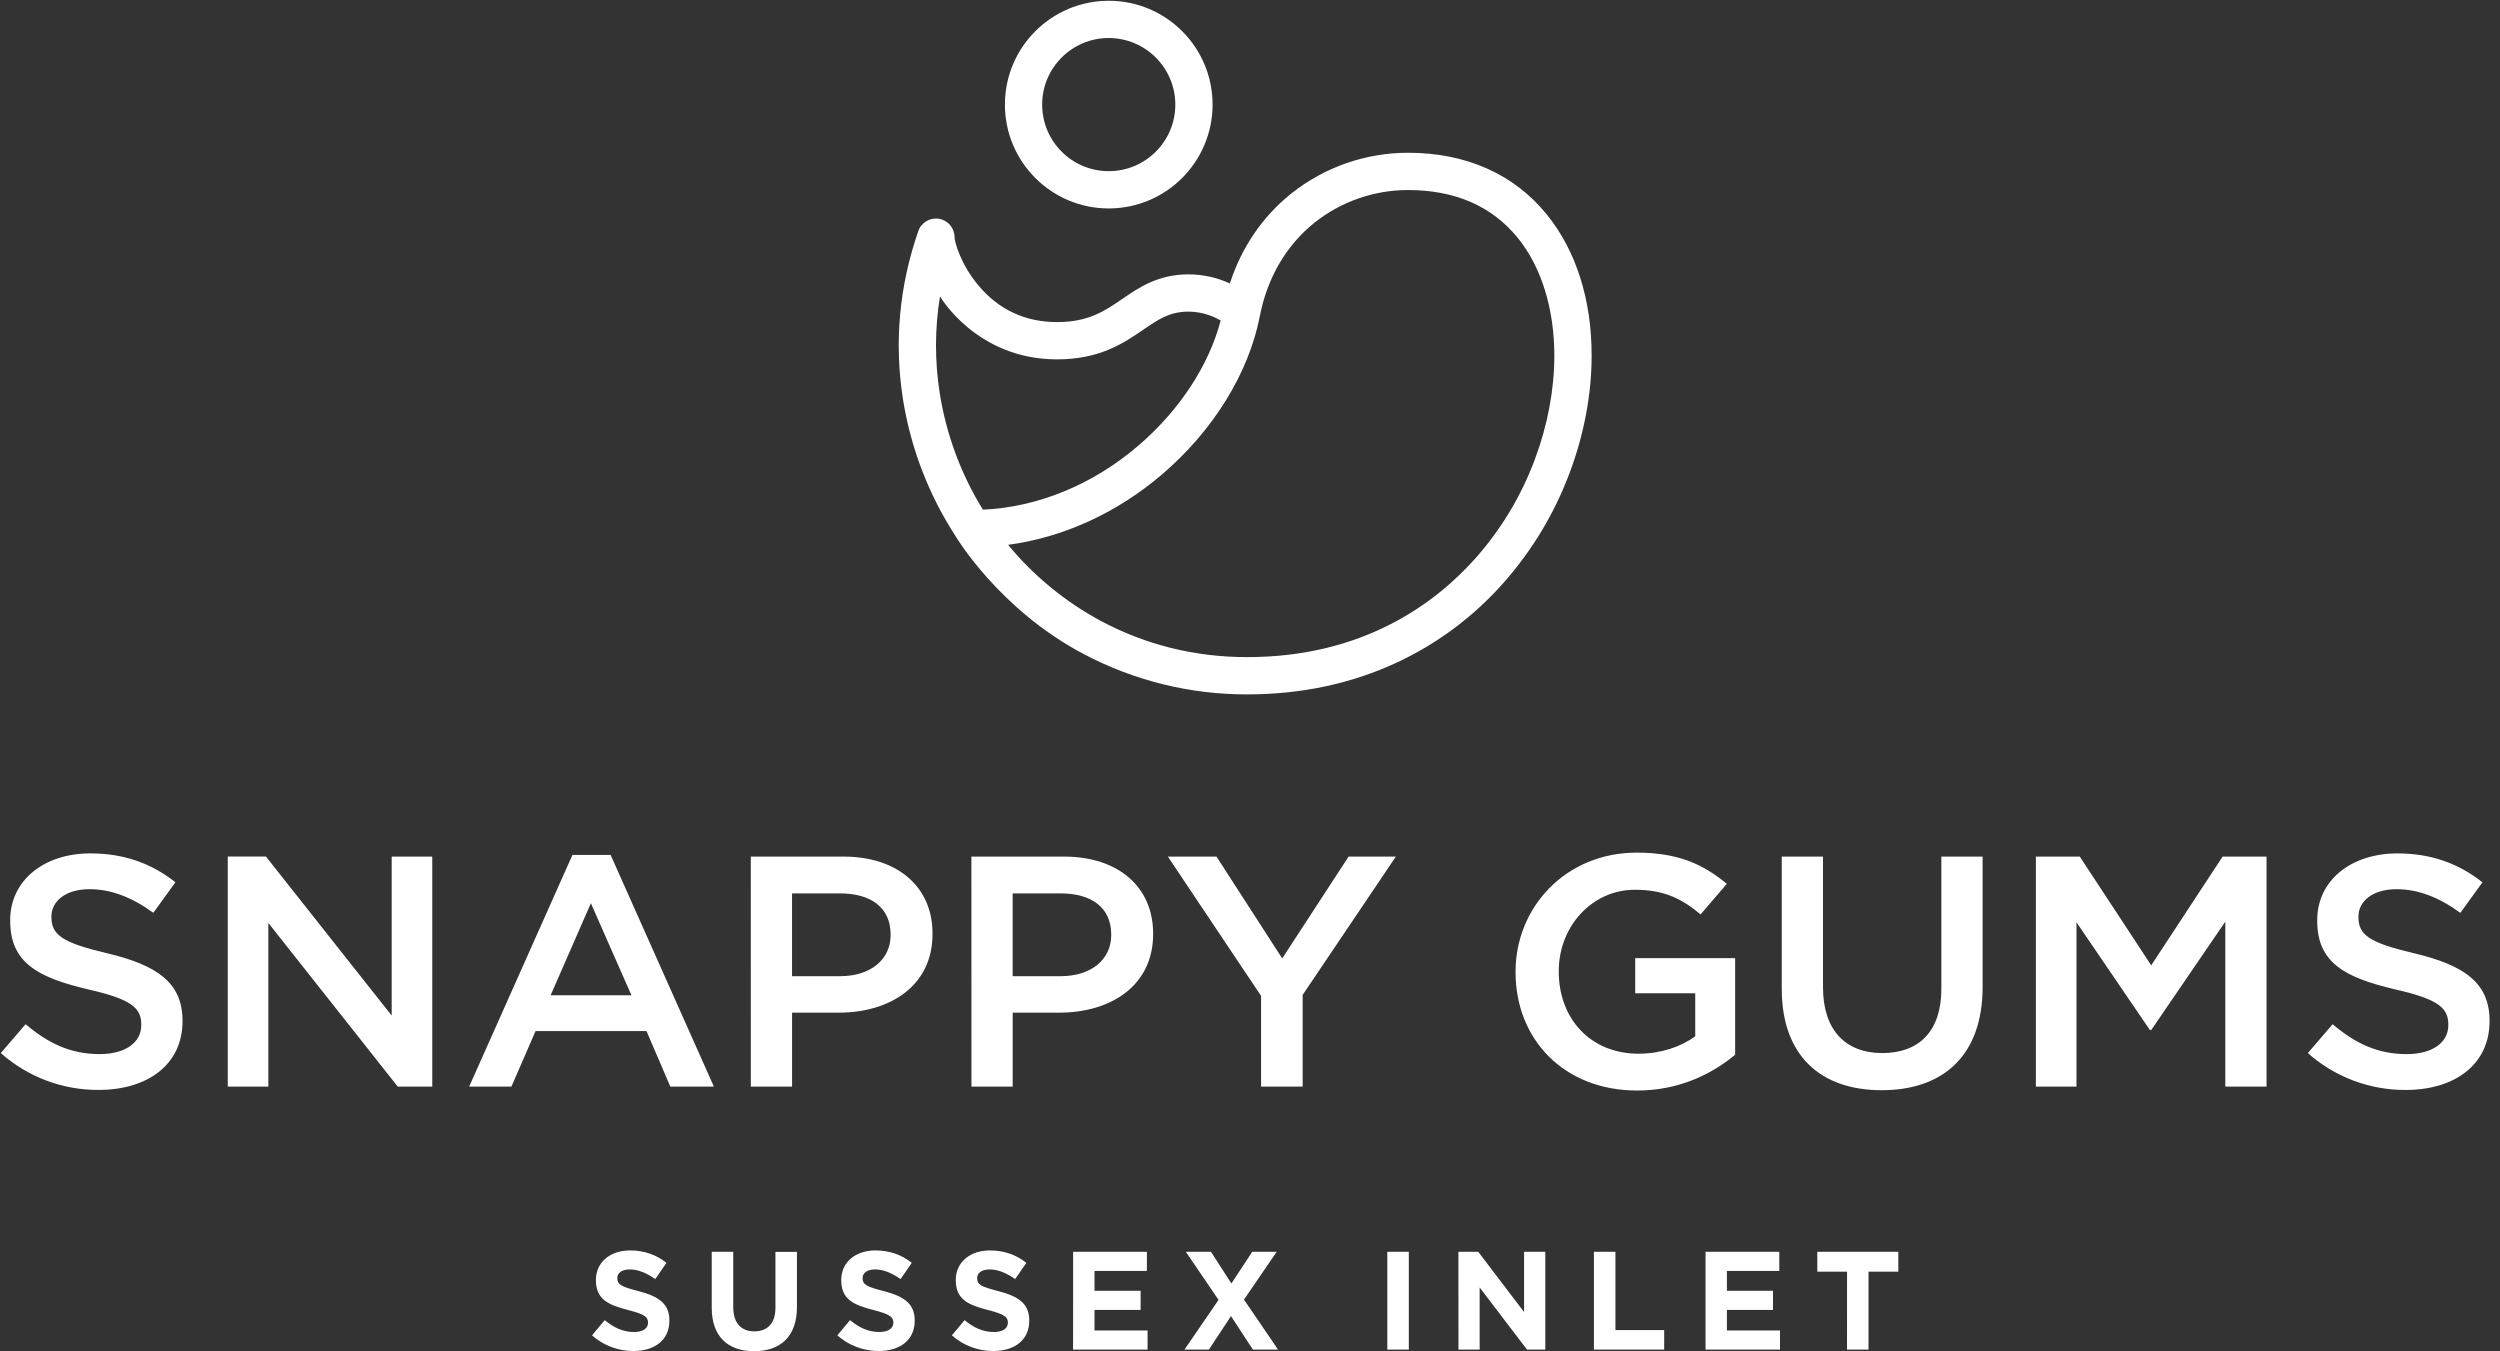<?xml version="1.0" encoding="UTF-8"?> <svg xmlns="http://www.w3.org/2000/svg" width="148" height="80" viewBox="0 0 148 80" fill="none"><rect x="0" y="0" width="148" height="80" fill="#333333" stroke="none"/><path fill-rule="evenodd" clip-rule="evenodd" d="M35.047 79.053L35.799 78.152C36.32 78.582 36.866 78.855 37.528 78.855C38.049 78.855 38.363 78.648 38.363 78.309V78.293C38.363 77.97 38.165 77.805 37.197 77.556C36.031 77.259 35.278 76.936 35.278 75.787V75.77C35.278 74.723 36.122 74.025 37.304 74.025C38.148 74.025 38.868 74.29 39.455 74.761L38.793 75.721C38.28 75.365 37.776 75.15 37.288 75.15C36.8 75.15 36.544 75.37 36.544 75.654V75.671C36.544 76.051 36.792 76.175 37.792 76.432C38.967 76.738 39.628 77.159 39.628 78.168V78.185C39.628 79.335 38.752 79.98 37.503 79.98C36.598 79.983 35.724 79.653 35.047 79.053V79.053ZM42.134 77.416V74.108H43.408V77.383C43.408 78.326 43.879 78.816 44.657 78.816C45.434 78.816 45.906 78.345 45.906 77.427V74.111H47.179V77.377C47.179 79.13 46.195 79.991 44.643 79.991C43.091 79.991 42.134 79.118 42.134 77.416V77.416ZM49.569 79.053L50.322 78.152C50.843 78.582 51.389 78.855 52.05 78.855C52.571 78.855 52.886 78.648 52.886 78.309V78.293C52.886 77.97 52.687 77.805 51.719 77.556C50.553 77.259 49.801 76.936 49.801 75.787V75.77C49.801 74.723 50.644 74.025 51.827 74.025C52.67 74.025 53.39 74.29 53.977 74.761L53.316 75.721C52.803 75.365 52.298 75.15 51.81 75.15C51.322 75.15 51.066 75.37 51.066 75.654V75.671C51.066 76.051 51.314 76.175 52.315 76.432C53.489 76.738 54.151 77.159 54.151 78.168V78.185C54.151 79.335 53.274 79.98 52.025 79.98C51.121 79.983 50.246 79.653 49.569 79.053V79.053ZM56.351 79.053L57.103 78.152C57.624 78.582 58.17 78.855 58.832 78.855C59.353 78.855 59.667 78.648 59.667 78.309V78.293C59.667 77.97 59.468 77.805 58.501 77.556C57.335 77.259 56.582 76.936 56.582 75.787V75.77C56.582 74.723 57.426 74.025 58.608 74.025C59.452 74.025 60.172 74.29 60.759 74.761L60.097 75.721C59.584 75.365 59.08 75.15 58.592 75.15C58.104 75.15 57.848 75.37 57.848 75.654V75.671C57.848 76.051 58.096 76.175 59.096 76.432C60.271 76.738 60.932 77.159 60.932 78.168V78.185C60.932 79.335 60.056 79.98 58.807 79.98C57.902 79.983 57.028 79.653 56.351 79.053V79.053ZM63.529 74.108H67.896V75.241H64.794V76.416H67.524V77.549H64.794V78.762H67.937V79.895H63.526L63.529 74.108ZM72.138 76.953L70.203 74.108H71.692L72.899 75.982L74.132 74.108H75.579L73.644 76.936L75.662 79.897H74.173L72.874 77.912L71.568 79.897H70.121L72.138 76.953ZM82.129 74.108H83.402V79.897H82.129V74.108ZM86.338 74.108H87.513L90.225 77.672V74.108H91.482V79.897H90.399L87.595 76.217V79.897H86.341L86.338 74.108ZM94.36 74.108H95.634V78.739H98.52V79.897H94.36V74.108ZM100.968 74.108H105.334V75.241H102.233V76.416H104.962V77.549H102.233V78.762H105.376V79.895H100.968V74.108ZM109.345 75.282H107.584V74.108H112.38V75.282H110.616V79.897H109.343L109.345 75.282ZM0.047 62.342L1.516 60.632C2.845 61.761 4.175 62.403 5.902 62.403C7.411 62.403 8.363 61.722 8.363 60.694V60.655C8.363 59.682 7.808 59.157 5.227 58.574C2.27 57.873 0.603 57.017 0.603 54.508V54.469C0.603 52.135 2.587 50.521 5.344 50.521C7.369 50.521 8.976 51.123 10.386 52.23L9.076 54.039C7.825 53.125 6.575 52.639 5.304 52.639C3.875 52.639 3.044 53.358 3.044 54.253V54.292C3.044 55.34 3.679 55.809 6.339 56.432C9.276 57.132 10.805 58.163 10.805 60.419V60.458C10.805 63.006 8.76 64.523 5.843 64.523C3.708 64.536 1.644 63.759 0.047 62.342ZM13.484 50.708H15.745L23.188 60.122V50.71H25.59V64.328H23.547L15.886 54.638V64.325H13.484V50.708ZM33.888 50.613H36.149L42.262 64.326H39.682L38.273 61.039H31.705L30.276 64.326H27.775L33.888 50.613ZM37.381 58.918L34.98 53.471L32.598 58.918H37.381ZM44.447 50.71H49.925C53.161 50.71 55.205 52.519 55.205 55.261V55.3C55.205 58.354 52.704 59.949 49.647 59.949H46.891V64.325H44.449L44.447 50.71ZM49.727 57.79C51.573 57.79 52.724 56.779 52.724 55.358V55.32C52.724 53.725 51.553 52.888 49.727 52.888H46.889V57.79H49.727ZM57.507 50.71H62.986C66.221 50.71 68.265 52.519 68.265 55.261V55.3C68.265 58.354 65.764 59.949 62.708 59.949H59.951V64.325H57.51L57.507 50.71ZM62.787 57.79C64.633 57.79 65.784 56.779 65.784 55.358V55.32C65.784 53.725 64.613 52.888 62.787 52.888H59.949V57.79H62.787ZM74.656 58.957L69.138 50.71H72.016L75.907 56.739L79.837 50.71H82.635L77.118 58.898V64.325H74.656V58.957ZM89.721 57.556V57.518C89.721 53.705 92.698 50.476 96.888 50.476C99.31 50.476 100.798 51.138 102.227 52.324L100.675 54.133C99.604 53.238 98.552 52.674 96.785 52.674C94.225 52.674 92.279 54.872 92.279 57.479V57.518C92.279 60.319 94.165 62.38 97.004 62.38C98.314 62.38 99.504 61.972 100.358 61.35V58.801H96.805V56.72H102.72V62.439C101.35 63.587 99.385 64.559 96.924 64.559C92.579 64.559 89.721 61.525 89.721 57.556H89.721ZM105.48 58.549V50.71H107.922V58.451C107.922 60.98 109.252 62.342 111.435 62.342C113.598 62.342 114.928 61.057 114.928 58.548V50.71H117.37V58.432C117.37 62.497 115.027 64.54 111.395 64.54C107.783 64.54 105.481 62.497 105.481 58.548L105.48 58.549ZM120.524 50.71H123.124L127.352 57.148L131.579 50.71H134.179V64.328H131.738V54.561L127.353 60.979H127.274L122.927 54.599V64.325H120.524V50.71ZM136.623 62.343L138.092 60.634C139.422 61.763 140.751 62.404 142.478 62.404C143.987 62.404 144.94 61.724 144.94 60.695V60.657C144.94 59.684 144.384 59.159 141.803 58.575C138.846 57.875 137.179 57.019 137.179 54.51V54.471C137.179 52.137 139.164 50.522 141.92 50.522C143.945 50.522 145.553 51.125 146.962 52.232L145.652 54.041C144.401 53.126 143.151 52.64 141.881 52.64C140.452 52.64 139.62 53.36 139.62 54.255V54.294C139.62 55.341 140.255 55.811 142.915 56.433C145.853 57.134 147.381 58.165 147.381 60.421V60.46C147.381 63.008 145.336 64.525 142.419 64.525C140.284 64.537 138.22 63.759 136.623 62.342V62.343ZM65.637 12.34C62.242 12.339 59.491 9.587 59.491 6.192C59.492 2.797 62.244 0.046 65.638 0.046C69.033 0.046 71.785 2.798 71.785 6.193C71.781 9.586 69.031 12.337 65.637 12.34ZM65.637 2.25C63.46 2.25 61.696 4.015 61.696 6.192C61.696 8.369 63.461 10.133 65.638 10.133C67.814 10.133 69.579 8.368 69.579 6.192C69.576 4.016 67.813 2.253 65.637 2.251V2.25ZM56.574 31.747C54.975 29.286 53.911 26.517 53.453 23.618C52.93 20.263 53.237 16.919 54.365 13.677C54.541 13.169 55.059 12.863 55.59 12.952C56.12 13.042 56.509 13.501 56.509 14.039C56.509 14.293 56.84 15.583 57.882 16.851C59.095 18.322 60.676 19.068 62.585 19.068C64.439 19.068 65.405 18.407 66.428 17.705C67.428 17.019 68.561 16.242 70.364 16.242C71.208 16.245 72.041 16.428 72.808 16.779C73.503 14.641 74.738 12.822 76.439 11.46C78.408 9.893 80.851 9.041 83.367 9.044C86.789 9.044 89.623 10.303 91.562 12.688C93.302 14.831 94.225 17.722 94.225 21.054C94.225 23.332 93.773 25.735 92.919 28.001C92.032 30.372 90.72 32.56 89.047 34.459C87.271 36.483 85.091 38.113 82.647 39.244C79.972 40.481 77.007 41.108 73.833 41.108C70.456 41.116 67.129 40.294 64.145 38.714C59.144 36.084 56.574 31.749 56.574 31.749V31.747ZM59.678 32.254C61.202 34.101 63.072 35.634 65.183 36.766C67.838 38.182 70.749 38.901 73.833 38.901C80.734 38.901 85.016 35.69 87.394 32.997C88.888 31.299 90.06 29.342 90.853 27.223C91.614 25.202 92.017 23.068 92.017 21.052C92.017 18.274 91.245 15.798 89.851 14.081C88.324 12.204 86.142 11.251 83.367 11.251C81.353 11.247 79.396 11.928 77.819 13.181C76.144 14.524 75.025 16.437 74.582 18.715C73.928 22.082 71.826 25.491 68.809 28.071C66.124 30.371 62.943 31.817 59.678 32.254ZM55.648 17.543C55.338 19.441 55.333 21.377 55.632 23.277C56.019 25.722 56.888 28.067 58.188 30.173C61.441 30.026 64.684 28.697 67.375 26.395C69.812 24.311 71.566 21.64 72.263 18.974C71.687 18.636 71.032 18.454 70.364 18.448C69.244 18.448 68.586 18.899 67.674 19.524C66.537 20.304 65.122 21.272 62.585 21.274C57.808 21.282 55.648 17.544 55.648 17.544V17.543Z" fill="white"></path></svg> 